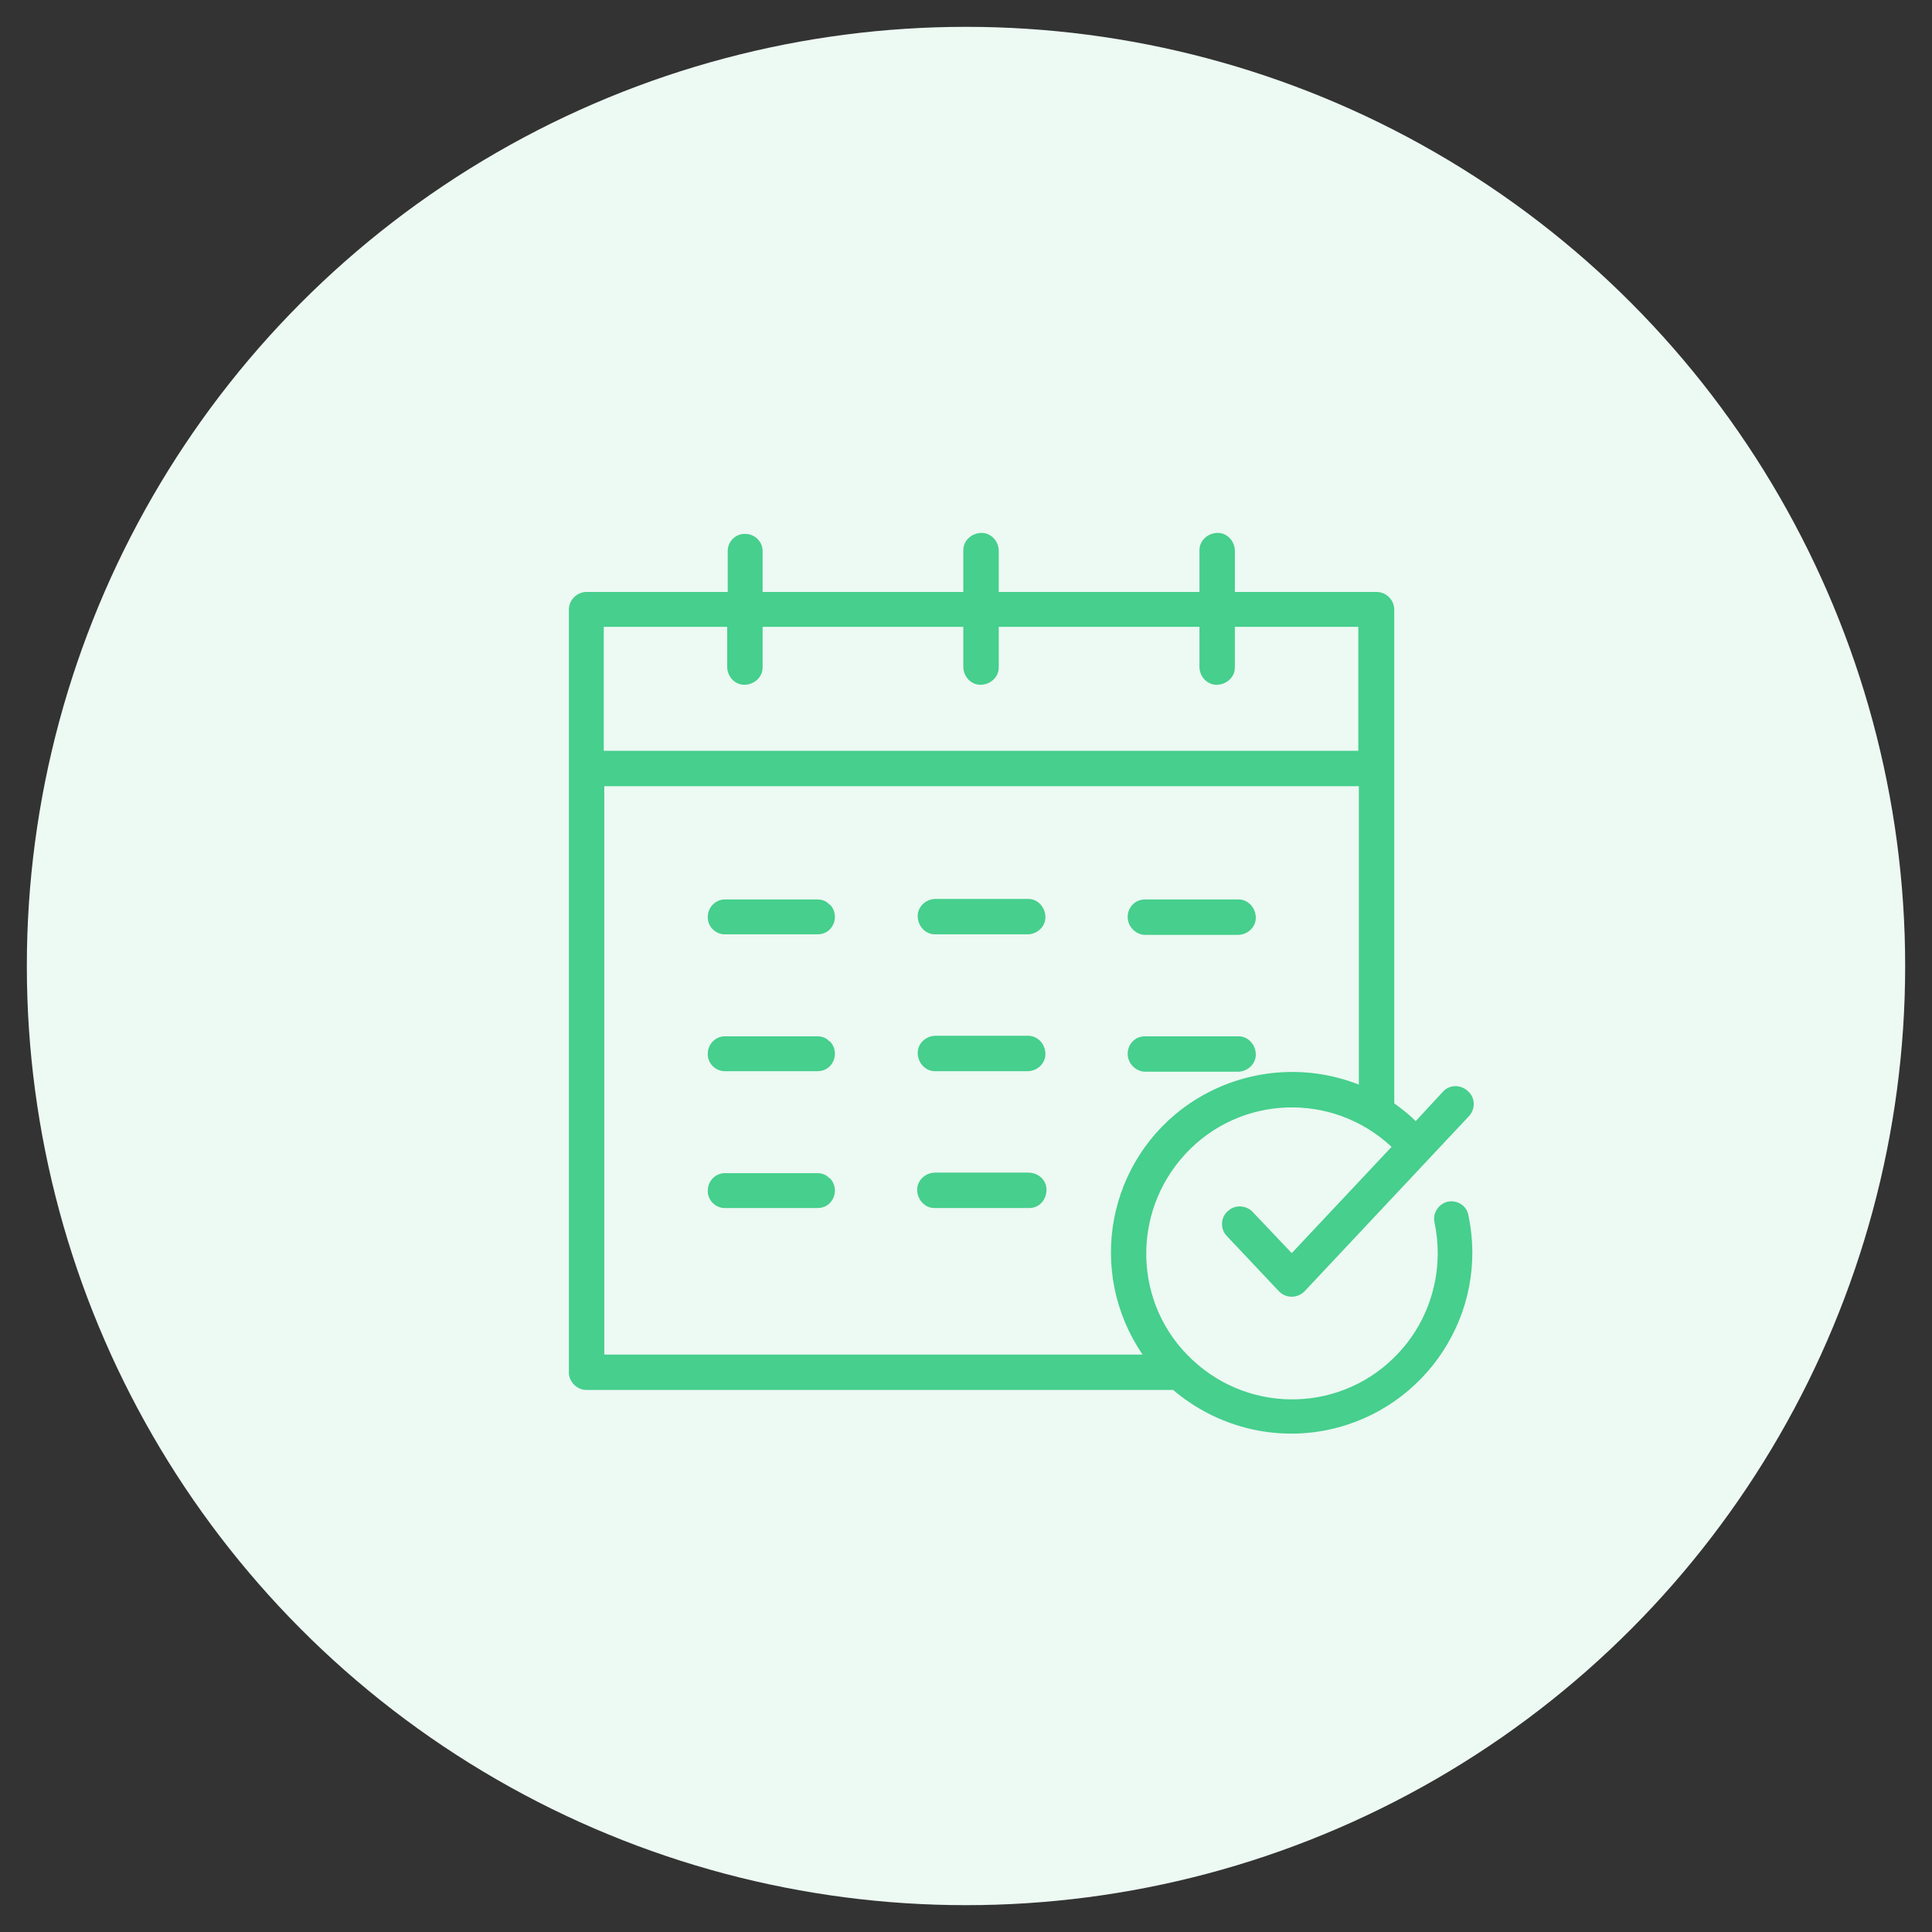 <svg xmlns="http://www.w3.org/2000/svg" id="Layer_1" data-name="Layer 1" viewBox="0 0 36 36"><rect x="0" y="0" width="36" height="36" fill="#333333" stroke="none"/><defs><style>      .cls-1 {        fill: #46cf8d;      }      .cls-2 {        fill: #edf9f3;      }    </style></defs><circle id="Ellipse_104" data-name="Ellipse 104" class="cls-2" cx="18" cy="18" r="17.5"></circle><g><path id="Vector" class="cls-1" d="M15.46,16.85c.13,.13,.13,.34,0,.47-.06,.06-.14,.09-.23,.09h-1.74c-.18-.01-.32-.17-.3-.35,.01-.16,.14-.29,.3-.3h1.74c.09,0,.17,.03,.23,.1Z"></path><path id="Vector-2" class="cls-1" d="M15.46,19.4c.13,.13,.13,.34,0,.47-.06,.06-.14,.09-.23,.09h-1.74c-.18-.01-.32-.17-.3-.35,.01-.16,.14-.29,.3-.3h1.74c.09,0,.17,.03,.23,.1Z"></path><path id="Vector-3" class="cls-1" d="M15.46,21.95c.13,.13,.13,.34,0,.47-.06,.06-.14,.09-.23,.09h-1.74c-.18-.01-.32-.17-.3-.35,.01-.16,.14-.29,.3-.3h1.74c.09,0,.17,.03,.23,.1Z"></path><path id="Vector-4" class="cls-1" d="M19.16,16.75c.18,0,.32,.16,.32,.34,0,.17-.14,.31-.32,.32h-1.74c-.18,0-.32-.16-.32-.34,0-.17,.14-.31,.32-.32h1.74Z"></path><path id="Vector-5" class="cls-1" d="M19.16,19.3c.18,0,.32,.16,.32,.34,0,.17-.14,.31-.32,.32h-1.74c-.18,0-.32-.16-.32-.34,0-.17,.14-.31,.32-.32h1.74Z"></path><path id="Vector-6" class="cls-1" d="M19.16,21.85c.18,0,.34,.13,.34,.32,0,.18-.13,.34-.32,.34,0,0-.02,0-.03,0h-1.74c-.18,0-.32-.16-.32-.34,0-.17,.14-.31,.32-.32h1.74Z"></path><path id="Vector-7" class="cls-1" d="M21.11,17.32c-.13-.13-.13-.34,0-.47,.06-.06,.14-.09,.23-.09h1.74c.18,0,.32,.16,.32,.34,0,.17-.14,.31-.32,.32h-1.74c-.09,0-.17-.04-.23-.1Z"></path><path id="Vector-8" class="cls-1" d="M21.11,19.87c-.13-.13-.13-.34,0-.47,.06-.06,.14-.09,.23-.09h1.74c.18,0,.32,.16,.32,.34,0,.17-.14,.31-.32,.32h-1.74c-.09,0-.17-.04-.23-.1Z"></path><path id="Vector-9" class="cls-1" d="M26.99,22.39c.17-.03,.34,.08,.37,.25,.39,1.82-.78,3.61-2.6,4-1.03,.22-2.1-.06-2.9-.74H10.93c-.18,0-.33-.15-.33-.33,0,0,0,0,0,0V11.36c0-.18,.15-.33,.33-.33h2.63v-.78c.01-.18,.17-.32,.35-.3,.16,.01,.29,.14,.3,.3v.78h3.74v-.78c0-.18,.16-.32,.34-.32,.17,0,.31,.14,.32,.32v.78h3.74v-.78c0-.18,.16-.32,.34-.32,.17,0,.31,.14,.32,.32v.78h2.64c.18,0,.33,.15,.33,.33v9.2c.14,.1,.28,.21,.4,.33l.5-.54c.12-.14,.33-.15,.47-.02,.14,.12,.15,.33,.02,.47,0,0,0,0,0,0l-3.06,3.26c-.13,.13-.33,.14-.47,.01,0,0,0,0-.01-.01l-.99-1.05c-.11-.14-.09-.35,.06-.46,.12-.1,.3-.09,.42,.01l.75,.79,1.86-1.98c-1.1-1.03-2.82-.97-3.84,.13s-.97,2.82,.13,3.84c1.1,1.03,2.82,.97,3.84-.13,.47-.5,.73-1.17,.73-1.86,0-.19-.02-.38-.06-.57-.04-.18,.08-.35,.25-.39,0,0,0,0,0,0ZM11.26,13.99h14.05v-2.31h-2.3v.76c0,.18-.16,.32-.34,.32-.17,0-.31-.14-.32-.32v-.76h-3.74v.76c0,.18-.16,.32-.34,.32-.17,0-.31-.14-.32-.32v-.76h-3.74v.76c0,.18-.16,.32-.34,.32-.17,0-.31-.14-.32-.32v-.76h-2.3v2.31Zm0,11.25h10.03c-1.05-1.54-.66-3.63,.88-4.68,.93-.63,2.11-.76,3.15-.35v-5.56H11.26v10.59Z"></path></g></svg>